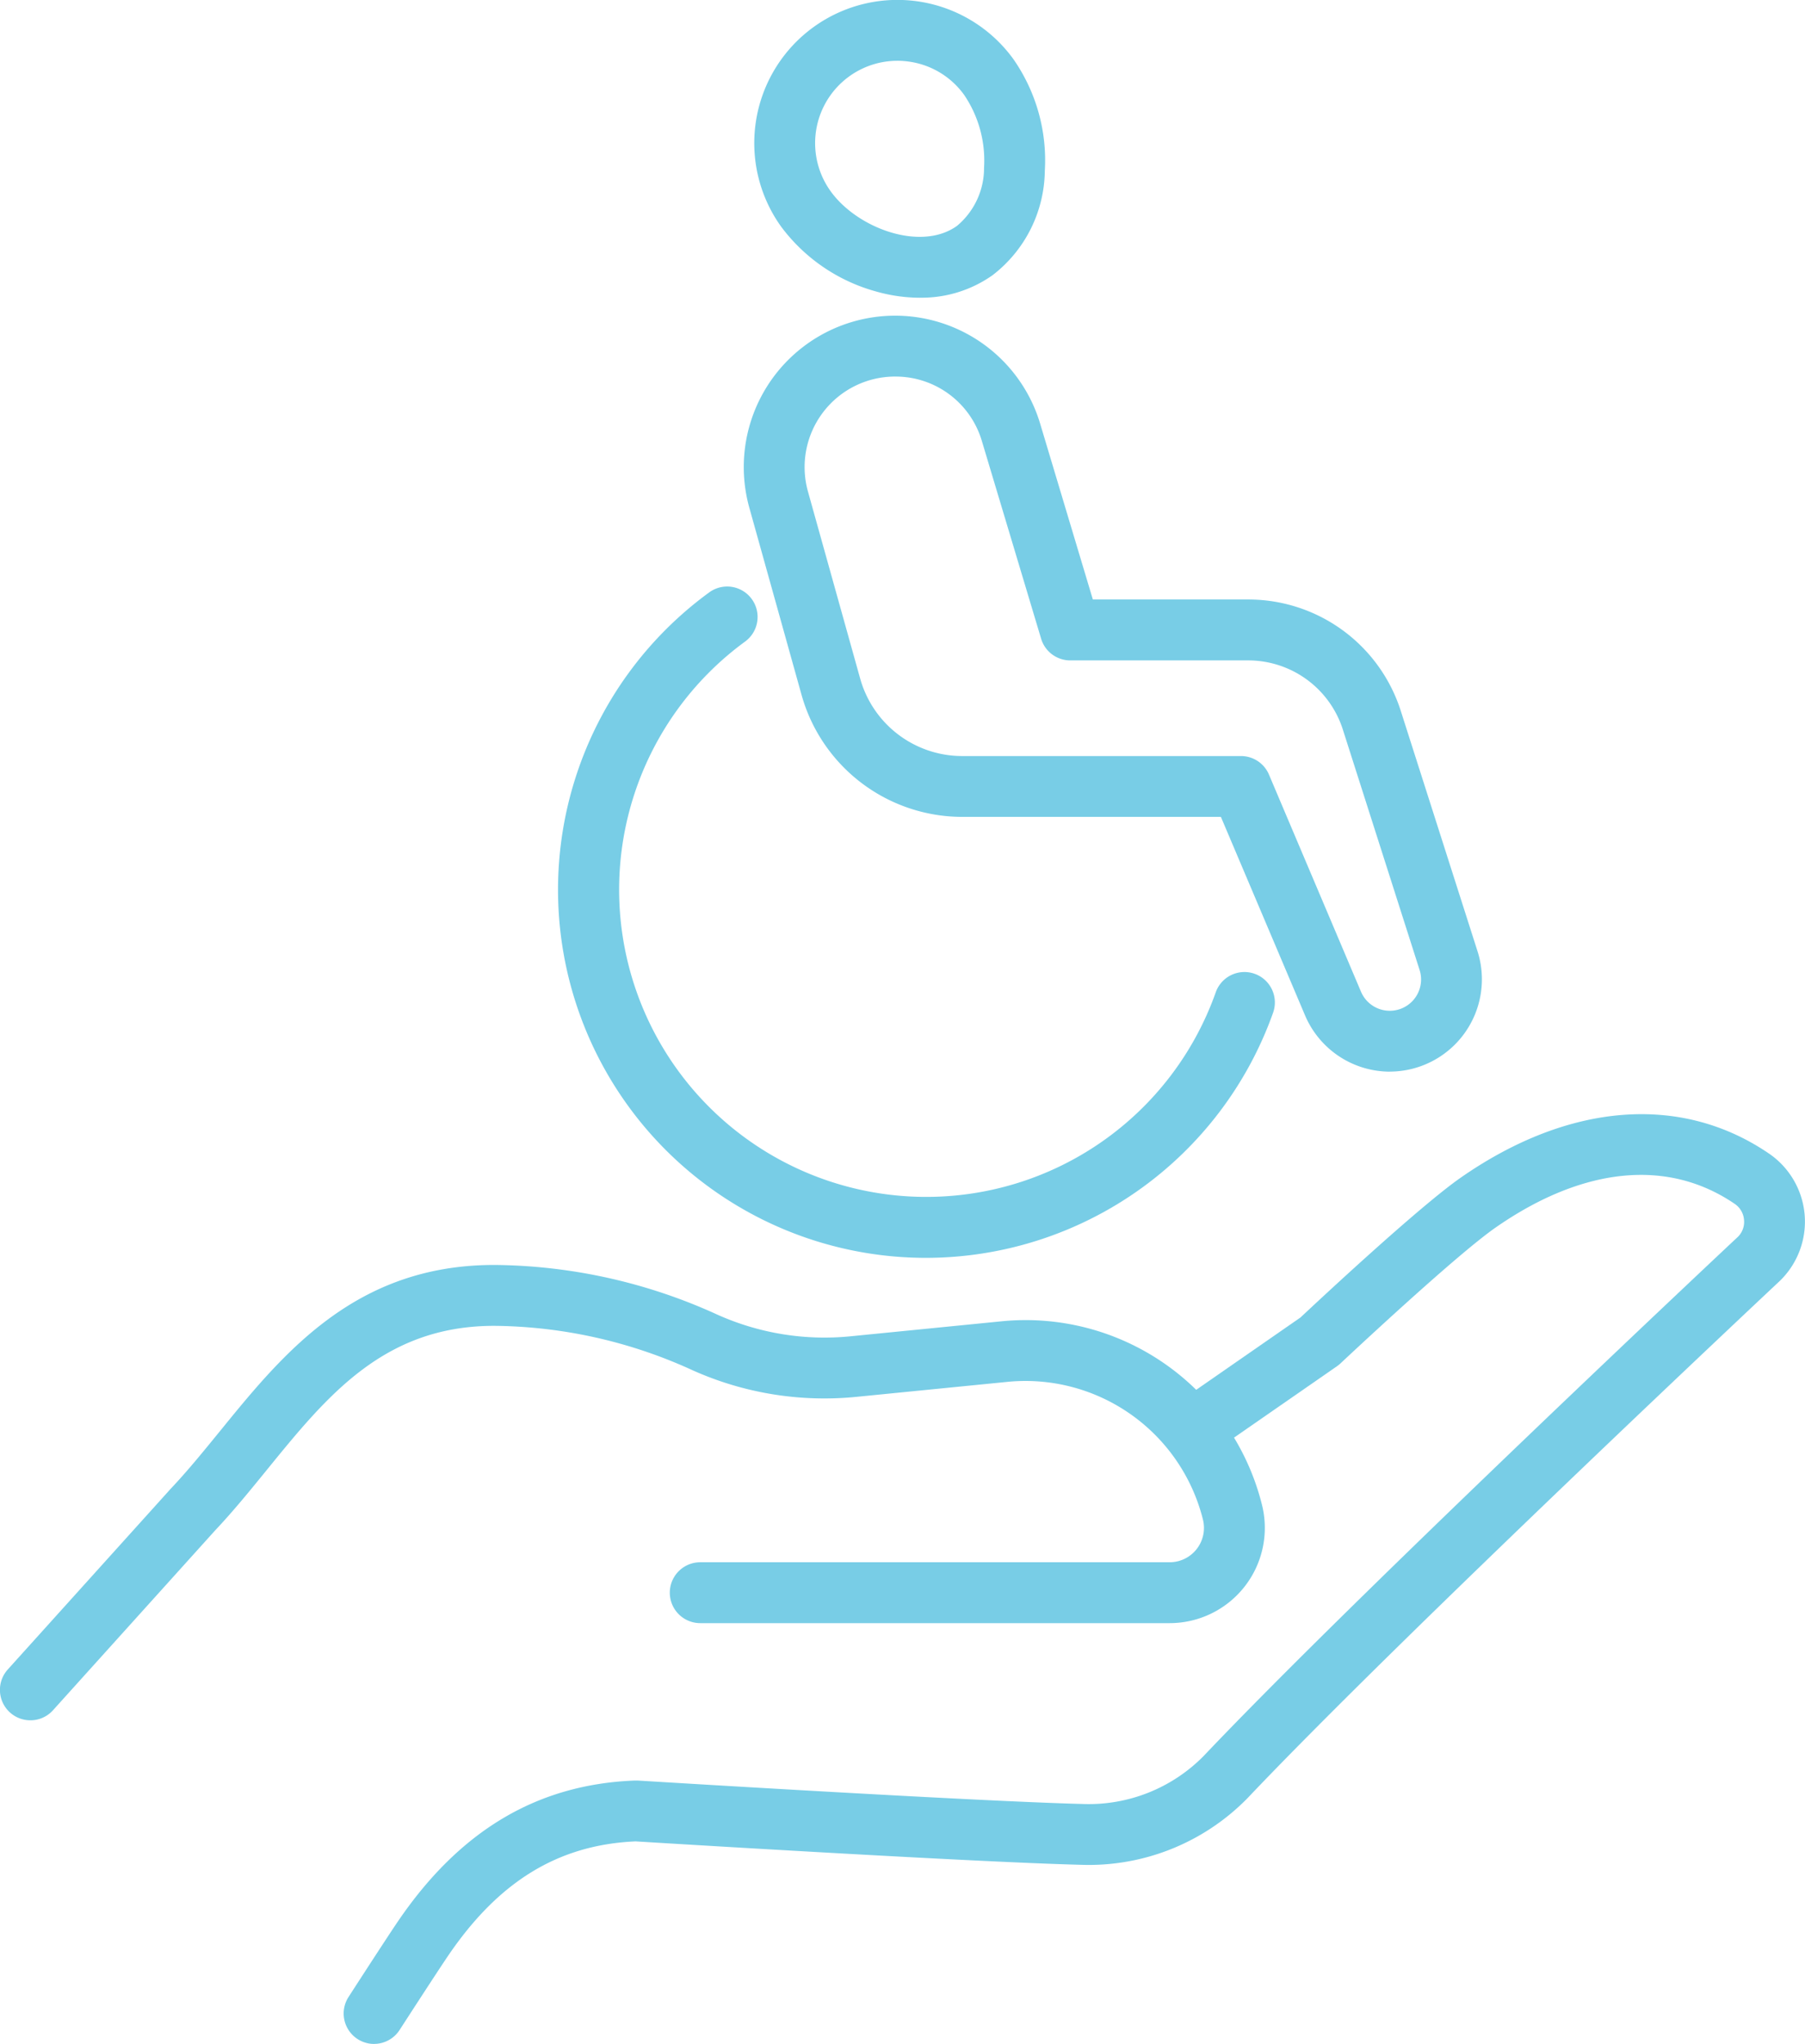 <svg id="Group_138" data-name="Group 138" xmlns="http://www.w3.org/2000/svg" xmlns:xlink="http://www.w3.org/1999/xlink" width="106.46" height="120.509" viewBox="0 0 106.46 120.509">
  <defs>
    <style>
      .cls-1 {
        fill: #78cde6;
      }

      .cls-2 {
        clip-path: url(#clip-path);
      }
    </style>
    <clipPath id="clip-path">
      <rect id="Rectangle_405" data-name="Rectangle 405" class="cls-1" width="106.46" height="120.509"/>
    </clipPath>
  </defs>
  <g id="Group_137" data-name="Group 137" class="cls-2">
    <path id="Path_147" data-name="Path 147" class="cls-1" d="M35.683,164.655a1.795,1.795,0,0,1-1.506-2.767c.088-.136,2.16-3.346,2.9-4.438,3.652-5.376,8.225-8.1,13.978-8.324.06,0,.12,0,.181,0,.2.012,19.752,1.216,26.224,1.381a9.514,9.514,0,0,0,7.142-2.818c9.13-9.624,31.3-30.416,31.526-30.624a1.234,1.234,0,0,0,.356-1,1.253,1.253,0,0,0-.55-.941c-3.935-2.684-8.94-2.19-14.094,1.392-2.414,1.678-9.085,7.949-9.153,8.012a1.789,1.789,0,0,1-.206.167l-7.535,5.225a1.794,1.794,0,0,1-2.045-2.949l7.425-5.149c.883-.828,6.975-6.523,9.466-8.254,6.369-4.425,12.989-4.939,18.163-1.41a4.861,4.861,0,0,1,.651,7.5c-.246.231-22.343,20.951-31.4,30.5a13.1,13.1,0,0,1-9.836,3.935c-6.375-.161-24.616-1.279-26.261-1.381-4.556.2-8.074,2.351-11.063,6.751-.718,1.058-2.834,4.335-2.856,4.368a1.791,1.791,0,0,1-1.509.822" transform="translate(-13.621 -44.146)"/>
    <path id="Path_148" data-name="Path 148" class="cls-1" d="M1.794,151.547a1.794,1.794,0,0,1-1.332-3l9.511-10.545c.008-.01.017-.02.025-.029s.038-.044.059-.065c.981-1.034,1.911-2.178,2.9-3.39,3.721-4.575,7.938-9.76,16.059-9.818h.2a32.236,32.236,0,0,1,13.094,2.929,15.435,15.435,0,0,0,7.873,1.275l8.828-.876a14.365,14.365,0,0,1,15.412,10.779,5.614,5.614,0,0,1-5.438,7.011H41.3a1.794,1.794,0,1,1,0-3.589H68.984a2.027,2.027,0,0,0,1.963-2.531,10.791,10.791,0,0,0-11.583-8.1l-8.827.876A19.008,19.008,0,0,1,40.83,130.9a28.631,28.631,0,0,0-11.614-2.61h-.178c-6.43.046-9.767,4.15-13.3,8.494-.977,1.2-1.987,2.443-3.053,3.571l-.035.039L3.126,150.954a1.787,1.787,0,0,1-1.333.593m10.813-11.109h0" transform="translate(0 -50.119)"/>
    <path id="Path_149" data-name="Path 149" class="cls-1" d="M84.152,17.555a9.53,9.53,0,0,1-2.524-.353,10.435,10.435,0,0,1-5.648-3.825A8.443,8.443,0,0,1,89.678,3.5a10.435,10.435,0,0,1,1.844,6.567,7.875,7.875,0,0,1-3.08,6.157,7.243,7.243,0,0,1-4.289,1.328M82.819,3.584a4.855,4.855,0,0,0-3.928,7.694c1.582,2.195,5.332,3.566,7.453,2.038a4.444,4.444,0,0,0,1.594-3.439A6.887,6.887,0,0,0,86.767,5.6a4.823,4.823,0,0,0-3.161-1.953,4.93,4.93,0,0,0-.787-.064" transform="translate(-29.898 0)"/>
    <path id="Path_150" data-name="Path 150" class="cls-1" d="M111.448,75.692a5.446,5.446,0,0,1-5-3.316l-4.964-11.705H86.213a9.851,9.851,0,0,1-9.458-7.178L73.672,42.449a8.928,8.928,0,0,1,17.151-4.965l3.109,10.37h9.149a9.436,9.436,0,0,1,9.019,6.587L116.622,68.6a5.44,5.44,0,0,1-5.174,7.089M82.271,34.709a5.34,5.34,0,0,0-5.143,6.776l3.084,11.044a6.251,6.251,0,0,0,6,4.555h16.456a1.794,1.794,0,0,1,1.652,1.094l5.427,12.8a1.845,1.845,0,0,0,3.456-1.282l-4.522-14.161a5.86,5.86,0,0,0-5.6-4.09H92.6a1.794,1.794,0,0,1-1.719-1.279l-3.493-11.65a5.305,5.305,0,0,0-5.114-3.806" transform="translate(-29.475 -12.508)"/>
    <path id="Path_151" data-name="Path 151" class="cls-1" d="M76.746,97.4A21.7,21.7,0,0,1,63.953,58.164a1.794,1.794,0,1,1,2.115,2.9,18.115,18.115,0,1,0,27.76,20.679,1.794,1.794,0,1,1,3.383,1.2A21.744,21.744,0,0,1,76.746,97.4" transform="translate(-22.122 -23.238)"/>
  </g>
</svg>
